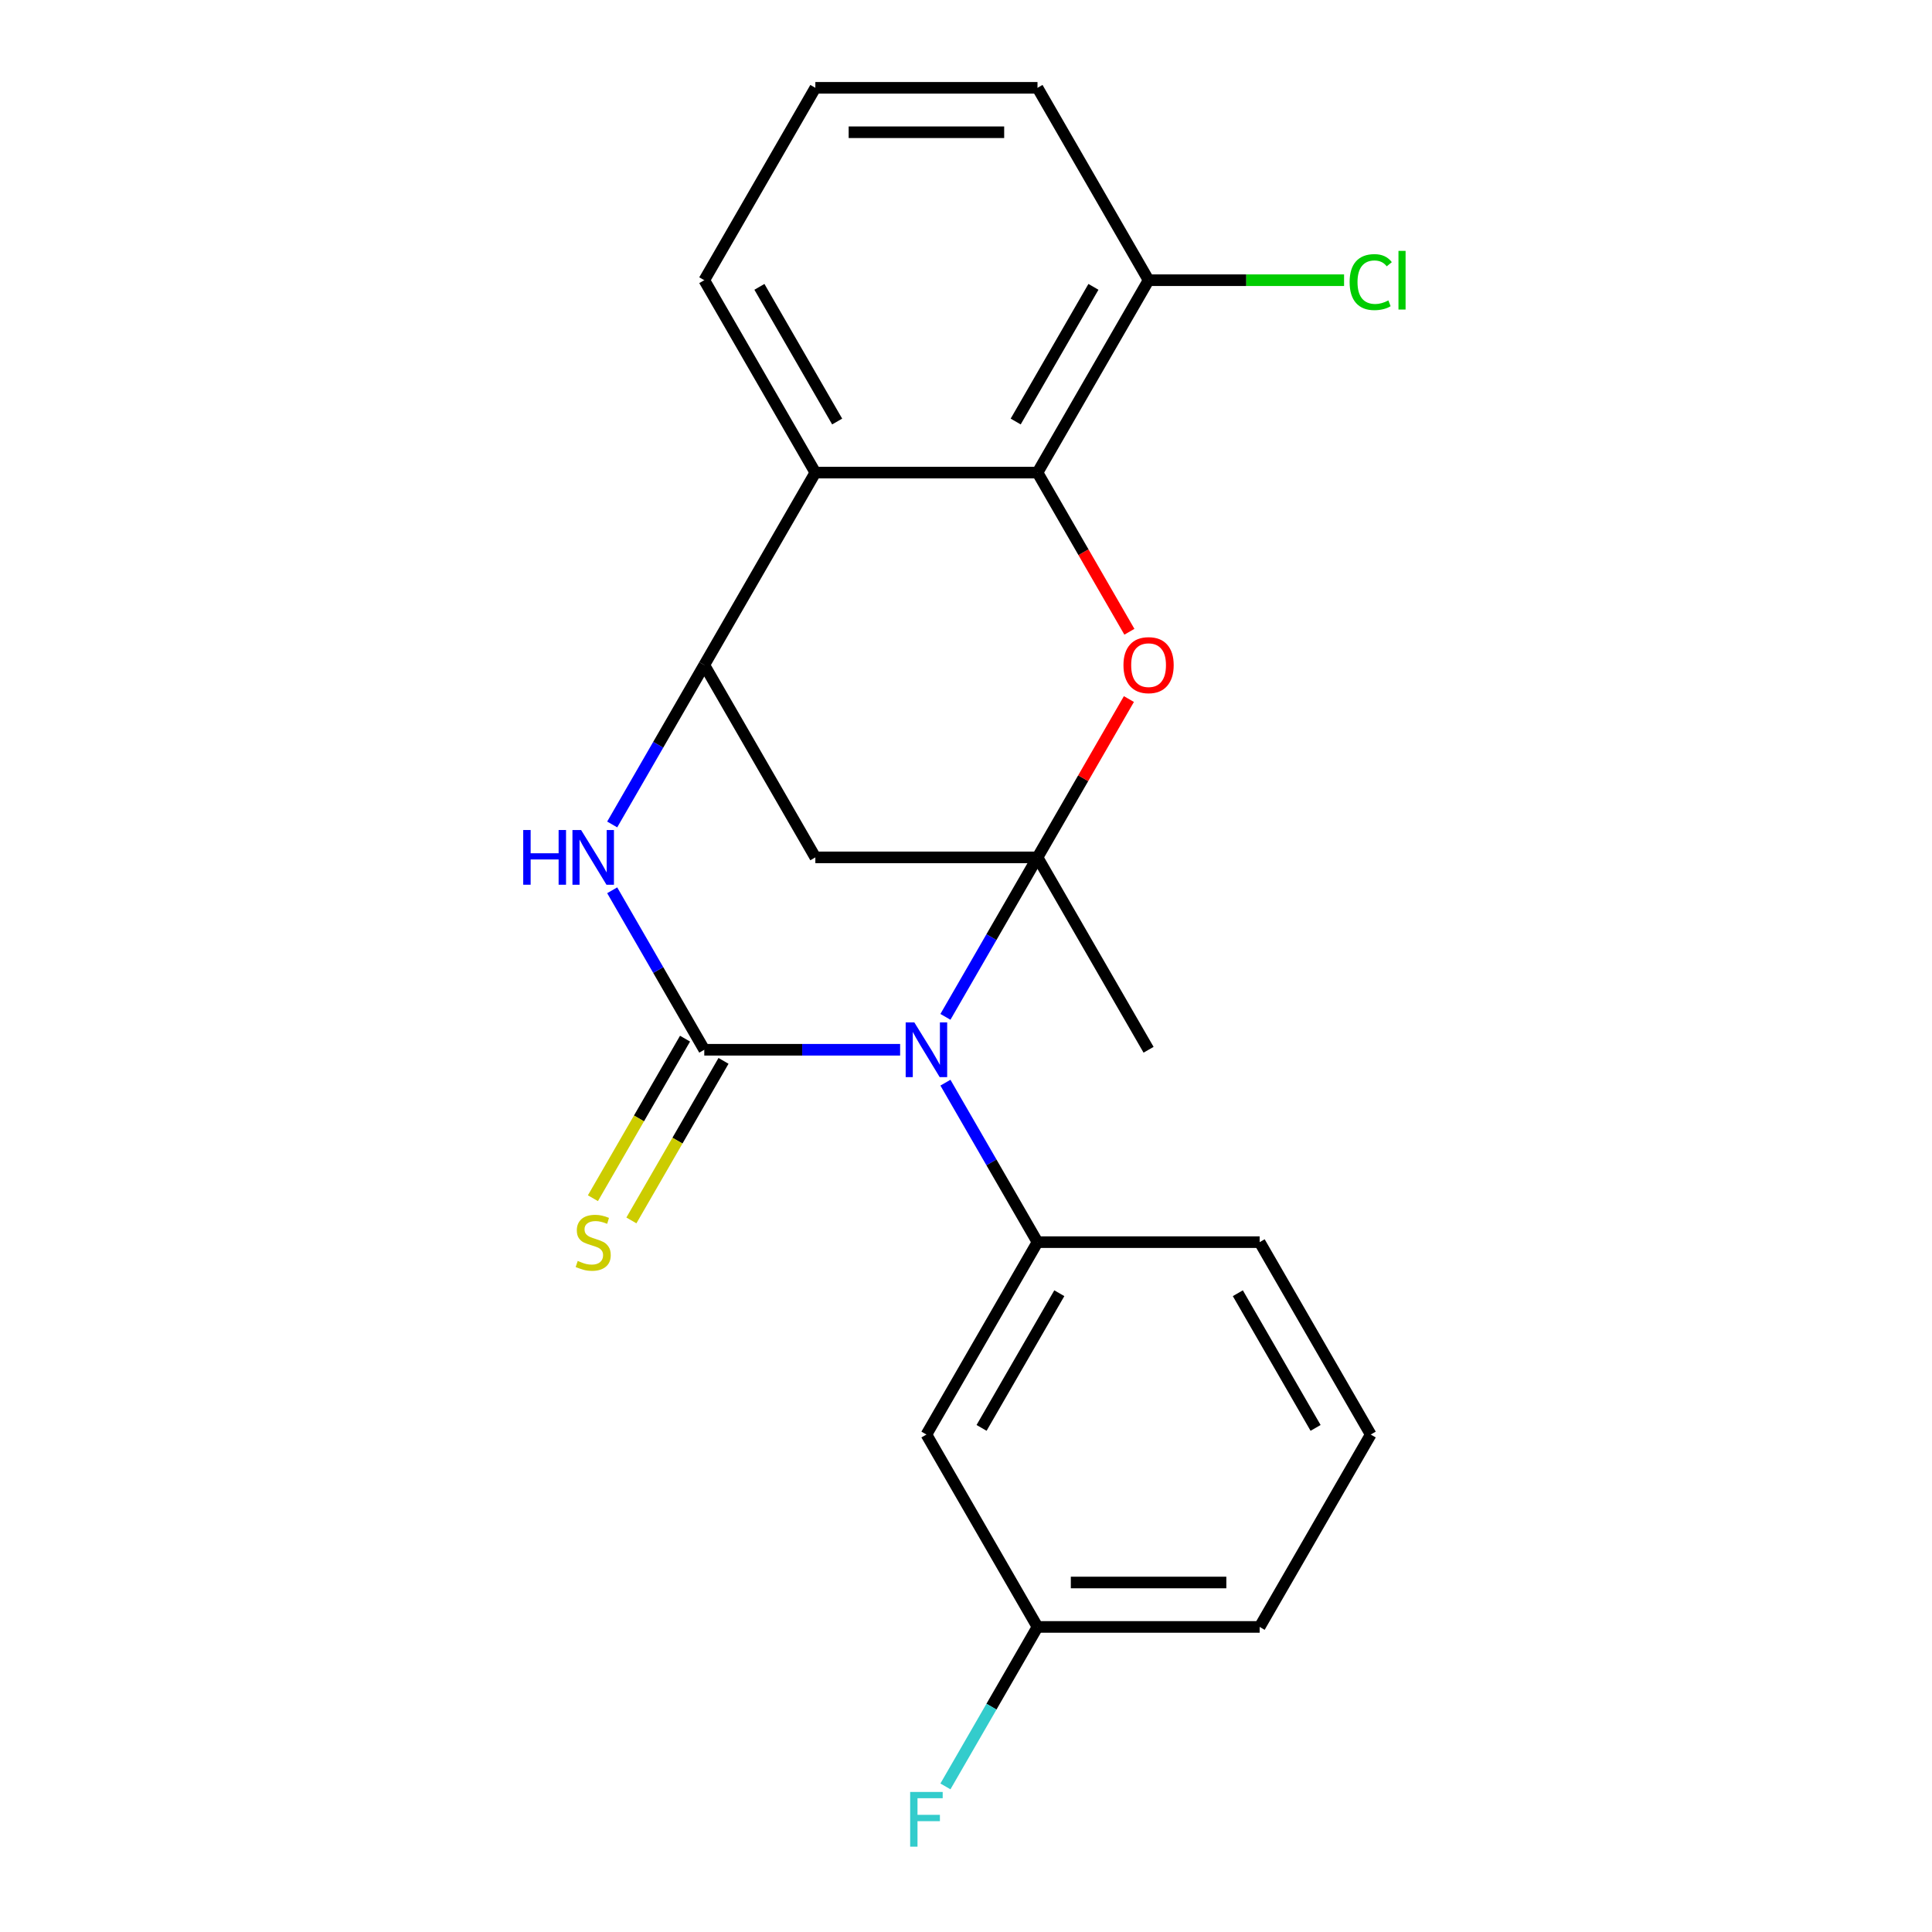 <?xml version='1.0' encoding='iso-8859-1'?>
<svg version='1.1' baseProfile='full'
              xmlns='http://www.w3.org/2000/svg'
                      xmlns:rdkit='http://www.rdkit.org/xml'
                      xmlns:xlink='http://www.w3.org/1999/xlink'
                  xml:space='preserve'
width='1000px' height='1000px' viewBox='0 0 1000 1000'>
<!-- END OF HEADER -->
<rect style='opacity:1.0;fill:#FFFFFF;stroke:none' width='1000' height='1000' x='0' y='0'> </rect>
<path class='bond-0' d='M 489.351,526.32 L 513.179,485.048' style='fill:none;fill-rule:evenodd;stroke:#0000FF;stroke-width:6px;stroke-linecap:butt;stroke-linejoin:miter;stroke-opacity:1' />
<path class='bond-0' d='M 513.179,485.048 L 537.008,443.775' style='fill:none;fill-rule:evenodd;stroke:#000000;stroke-width:6px;stroke-linecap:butt;stroke-linejoin:miter;stroke-opacity:1' />
<path class='bond-1' d='M 465.901,543.355 L 415.216,543.355' style='fill:none;fill-rule:evenodd;stroke:#0000FF;stroke-width:6px;stroke-linecap:butt;stroke-linejoin:miter;stroke-opacity:1' />
<path class='bond-1' d='M 415.216,543.355 L 364.531,543.355' style='fill:none;fill-rule:evenodd;stroke:#000000;stroke-width:6px;stroke-linecap:butt;stroke-linejoin:miter;stroke-opacity:1' />
<path class='bond-7' d='M 489.351,560.39 L 513.179,601.662' style='fill:none;fill-rule:evenodd;stroke:#0000FF;stroke-width:6px;stroke-linecap:butt;stroke-linejoin:miter;stroke-opacity:1' />
<path class='bond-7' d='M 513.179,601.662 L 537.008,642.935' style='fill:none;fill-rule:evenodd;stroke:#000000;stroke-width:6px;stroke-linecap:butt;stroke-linejoin:miter;stroke-opacity:1' />
<path class='bond-2' d='M 537.008,443.775 L 560.664,402.802' style='fill:none;fill-rule:evenodd;stroke:#000000;stroke-width:6px;stroke-linecap:butt;stroke-linejoin:miter;stroke-opacity:1' />
<path class='bond-2' d='M 560.664,402.802 L 584.32,361.829' style='fill:none;fill-rule:evenodd;stroke:#FF0000;stroke-width:6px;stroke-linecap:butt;stroke-linejoin:miter;stroke-opacity:1' />
<path class='bond-5' d='M 537.008,443.775 L 422.023,443.775' style='fill:none;fill-rule:evenodd;stroke:#000000;stroke-width:6px;stroke-linecap:butt;stroke-linejoin:miter;stroke-opacity:1' />
<path class='bond-12' d='M 537.008,443.775 L 594.501,543.355' style='fill:none;fill-rule:evenodd;stroke:#000000;stroke-width:6px;stroke-linecap:butt;stroke-linejoin:miter;stroke-opacity:1' />
<path class='bond-3' d='M 364.531,543.355 L 340.702,502.082' style='fill:none;fill-rule:evenodd;stroke:#000000;stroke-width:6px;stroke-linecap:butt;stroke-linejoin:miter;stroke-opacity:1' />
<path class='bond-3' d='M 340.702,502.082 L 316.873,460.809' style='fill:none;fill-rule:evenodd;stroke:#0000FF;stroke-width:6px;stroke-linecap:butt;stroke-linejoin:miter;stroke-opacity:1' />
<path class='bond-9' d='M 354.573,537.606 L 330.732,578.898' style='fill:none;fill-rule:evenodd;stroke:#000000;stroke-width:6px;stroke-linecap:butt;stroke-linejoin:miter;stroke-opacity:1' />
<path class='bond-9' d='M 330.732,578.898 L 306.892,620.191' style='fill:none;fill-rule:evenodd;stroke:#CCCC00;stroke-width:6px;stroke-linecap:butt;stroke-linejoin:miter;stroke-opacity:1' />
<path class='bond-9' d='M 374.489,549.104 L 350.648,590.397' style='fill:none;fill-rule:evenodd;stroke:#000000;stroke-width:6px;stroke-linecap:butt;stroke-linejoin:miter;stroke-opacity:1' />
<path class='bond-9' d='M 350.648,590.397 L 326.808,631.69' style='fill:none;fill-rule:evenodd;stroke:#CCCC00;stroke-width:6px;stroke-linecap:butt;stroke-linejoin:miter;stroke-opacity:1' />
<path class='bond-6' d='M 584.574,327 L 560.791,285.807' style='fill:none;fill-rule:evenodd;stroke:#FF0000;stroke-width:6px;stroke-linecap:butt;stroke-linejoin:miter;stroke-opacity:1' />
<path class='bond-6' d='M 560.791,285.807 L 537.008,244.615' style='fill:none;fill-rule:evenodd;stroke:#000000;stroke-width:6px;stroke-linecap:butt;stroke-linejoin:miter;stroke-opacity:1' />
<path class='bond-4' d='M 316.873,426.74 L 340.702,385.468' style='fill:none;fill-rule:evenodd;stroke:#0000FF;stroke-width:6px;stroke-linecap:butt;stroke-linejoin:miter;stroke-opacity:1' />
<path class='bond-4' d='M 340.702,385.468 L 364.531,344.195' style='fill:none;fill-rule:evenodd;stroke:#000000;stroke-width:6px;stroke-linecap:butt;stroke-linejoin:miter;stroke-opacity:1' />
<path class='bond-8' d='M 364.531,344.195 L 422.023,244.615' style='fill:none;fill-rule:evenodd;stroke:#000000;stroke-width:6px;stroke-linecap:butt;stroke-linejoin:miter;stroke-opacity:1' />
<path class='bond-22' d='M 364.531,344.195 L 422.023,443.775' style='fill:none;fill-rule:evenodd;stroke:#000000;stroke-width:6px;stroke-linecap:butt;stroke-linejoin:miter;stroke-opacity:1' />
<path class='bond-11' d='M 537.008,244.615 L 594.501,145.035' style='fill:none;fill-rule:evenodd;stroke:#000000;stroke-width:6px;stroke-linecap:butt;stroke-linejoin:miter;stroke-opacity:1' />
<path class='bond-11' d='M 525.716,218.179 L 565.961,148.473' style='fill:none;fill-rule:evenodd;stroke:#000000;stroke-width:6px;stroke-linecap:butt;stroke-linejoin:miter;stroke-opacity:1' />
<path class='bond-24' d='M 537.008,244.615 L 422.023,244.615' style='fill:none;fill-rule:evenodd;stroke:#000000;stroke-width:6px;stroke-linecap:butt;stroke-linejoin:miter;stroke-opacity:1' />
<path class='bond-10' d='M 537.008,642.935 L 479.516,742.515' style='fill:none;fill-rule:evenodd;stroke:#000000;stroke-width:6px;stroke-linecap:butt;stroke-linejoin:miter;stroke-opacity:1' />
<path class='bond-10' d='M 548.3,669.371 L 508.056,739.077' style='fill:none;fill-rule:evenodd;stroke:#000000;stroke-width:6px;stroke-linecap:butt;stroke-linejoin:miter;stroke-opacity:1' />
<path class='bond-16' d='M 537.008,642.935 L 651.993,642.935' style='fill:none;fill-rule:evenodd;stroke:#000000;stroke-width:6px;stroke-linecap:butt;stroke-linejoin:miter;stroke-opacity:1' />
<path class='bond-15' d='M 422.023,244.615 L 364.531,145.035' style='fill:none;fill-rule:evenodd;stroke:#000000;stroke-width:6px;stroke-linecap:butt;stroke-linejoin:miter;stroke-opacity:1' />
<path class='bond-15' d='M 433.315,218.179 L 393.07,148.473' style='fill:none;fill-rule:evenodd;stroke:#000000;stroke-width:6px;stroke-linecap:butt;stroke-linejoin:miter;stroke-opacity:1' />
<path class='bond-13' d='M 479.516,742.515 L 537.008,842.095' style='fill:none;fill-rule:evenodd;stroke:#000000;stroke-width:6px;stroke-linecap:butt;stroke-linejoin:miter;stroke-opacity:1' />
<path class='bond-14' d='M 594.501,145.035 L 645.096,145.035' style='fill:none;fill-rule:evenodd;stroke:#000000;stroke-width:6px;stroke-linecap:butt;stroke-linejoin:miter;stroke-opacity:1' />
<path class='bond-14' d='M 645.096,145.035 L 695.691,145.035' style='fill:none;fill-rule:evenodd;stroke:#00CC00;stroke-width:6px;stroke-linecap:butt;stroke-linejoin:miter;stroke-opacity:1' />
<path class='bond-20' d='M 594.501,145.035 L 537.008,45.455' style='fill:none;fill-rule:evenodd;stroke:#000000;stroke-width:6px;stroke-linecap:butt;stroke-linejoin:miter;stroke-opacity:1' />
<path class='bond-17' d='M 537.008,842.095 L 513.179,883.368' style='fill:none;fill-rule:evenodd;stroke:#000000;stroke-width:6px;stroke-linecap:butt;stroke-linejoin:miter;stroke-opacity:1' />
<path class='bond-17' d='M 513.179,883.368 L 489.351,924.641' style='fill:none;fill-rule:evenodd;stroke:#33CCCC;stroke-width:6px;stroke-linecap:butt;stroke-linejoin:miter;stroke-opacity:1' />
<path class='bond-23' d='M 537.008,842.095 L 651.993,842.095' style='fill:none;fill-rule:evenodd;stroke:#000000;stroke-width:6px;stroke-linecap:butt;stroke-linejoin:miter;stroke-opacity:1' />
<path class='bond-23' d='M 554.256,819.098 L 634.746,819.098' style='fill:none;fill-rule:evenodd;stroke:#000000;stroke-width:6px;stroke-linecap:butt;stroke-linejoin:miter;stroke-opacity:1' />
<path class='bond-18' d='M 364.531,145.035 L 422.023,45.455' style='fill:none;fill-rule:evenodd;stroke:#000000;stroke-width:6px;stroke-linecap:butt;stroke-linejoin:miter;stroke-opacity:1' />
<path class='bond-19' d='M 651.993,642.935 L 709.486,742.515' style='fill:none;fill-rule:evenodd;stroke:#000000;stroke-width:6px;stroke-linecap:butt;stroke-linejoin:miter;stroke-opacity:1' />
<path class='bond-19' d='M 640.701,669.371 L 680.946,739.077' style='fill:none;fill-rule:evenodd;stroke:#000000;stroke-width:6px;stroke-linecap:butt;stroke-linejoin:miter;stroke-opacity:1' />
<path class='bond-25' d='M 422.023,45.455 L 537.008,45.455' style='fill:none;fill-rule:evenodd;stroke:#000000;stroke-width:6px;stroke-linecap:butt;stroke-linejoin:miter;stroke-opacity:1' />
<path class='bond-25' d='M 439.271,68.452 L 519.761,68.452' style='fill:none;fill-rule:evenodd;stroke:#000000;stroke-width:6px;stroke-linecap:butt;stroke-linejoin:miter;stroke-opacity:1' />
<path class='bond-21' d='M 709.486,742.515 L 651.993,842.095' style='fill:none;fill-rule:evenodd;stroke:#000000;stroke-width:6px;stroke-linecap:butt;stroke-linejoin:miter;stroke-opacity:1' />
<path  class='atom-0' d='M 473.256 529.195
L 482.536 544.195
Q 483.456 545.675, 484.936 548.355
Q 486.416 551.035, 486.496 551.195
L 486.496 529.195
L 490.256 529.195
L 490.256 557.515
L 486.376 557.515
L 476.416 541.115
Q 475.256 539.195, 474.016 536.995
Q 472.816 534.795, 472.456 534.115
L 472.456 557.515
L 468.776 557.515
L 468.776 529.195
L 473.256 529.195
' fill='#0000FF'/>
<path  class='atom-3' d='M 581.501 344.275
Q 581.501 337.475, 584.861 333.675
Q 588.221 329.875, 594.501 329.875
Q 600.781 329.875, 604.141 333.675
Q 607.501 337.475, 607.501 344.275
Q 607.501 351.155, 604.101 355.075
Q 600.701 358.955, 594.501 358.955
Q 588.261 358.955, 584.861 355.075
Q 581.501 351.195, 581.501 344.275
M 594.501 355.755
Q 598.821 355.755, 601.141 352.875
Q 603.501 349.955, 603.501 344.275
Q 603.501 338.715, 601.141 335.915
Q 598.821 333.075, 594.501 333.075
Q 590.181 333.075, 587.821 335.875
Q 585.501 338.675, 585.501 344.275
Q 585.501 349.995, 587.821 352.875
Q 590.181 355.755, 594.501 355.755
' fill='#FF0000'/>
<path  class='atom-4' d='M 270.818 429.615
L 274.658 429.615
L 274.658 441.655
L 289.138 441.655
L 289.138 429.615
L 292.978 429.615
L 292.978 457.935
L 289.138 457.935
L 289.138 444.855
L 274.658 444.855
L 274.658 457.935
L 270.818 457.935
L 270.818 429.615
' fill='#0000FF'/>
<path  class='atom-4' d='M 300.778 429.615
L 310.058 444.615
Q 310.978 446.095, 312.458 448.775
Q 313.938 451.455, 314.018 451.615
L 314.018 429.615
L 317.778 429.615
L 317.778 457.935
L 313.898 457.935
L 303.938 441.535
Q 302.778 439.615, 301.538 437.415
Q 300.338 435.215, 299.978 434.535
L 299.978 457.935
L 296.298 457.935
L 296.298 429.615
L 300.778 429.615
' fill='#0000FF'/>
<path  class='atom-10' d='M 299.038 652.655
Q 299.358 652.775, 300.678 653.335
Q 301.998 653.895, 303.438 654.255
Q 304.918 654.575, 306.358 654.575
Q 309.038 654.575, 310.598 653.295
Q 312.158 651.975, 312.158 649.695
Q 312.158 648.135, 311.358 647.175
Q 310.598 646.215, 309.398 645.695
Q 308.198 645.175, 306.198 644.575
Q 303.678 643.815, 302.158 643.095
Q 300.678 642.375, 299.598 640.855
Q 298.558 639.335, 298.558 636.775
Q 298.558 633.215, 300.958 631.015
Q 303.398 628.815, 308.198 628.815
Q 311.478 628.815, 315.198 630.375
L 314.278 633.455
Q 310.878 632.055, 308.318 632.055
Q 305.558 632.055, 304.038 633.215
Q 302.518 634.335, 302.558 636.295
Q 302.558 637.815, 303.318 638.735
Q 304.118 639.655, 305.238 640.175
Q 306.398 640.695, 308.318 641.295
Q 310.878 642.095, 312.398 642.895
Q 313.918 643.695, 314.998 645.335
Q 316.118 646.935, 316.118 649.695
Q 316.118 653.615, 313.478 655.735
Q 310.878 657.815, 306.518 657.815
Q 303.998 657.815, 302.078 657.255
Q 300.198 656.735, 297.958 655.815
L 299.038 652.655
' fill='#CCCC00'/>
<path  class='atom-15' d='M 698.566 146.015
Q 698.566 138.975, 701.846 135.295
Q 705.166 131.575, 711.446 131.575
Q 717.286 131.575, 720.406 135.695
L 717.766 137.855
Q 715.486 134.855, 711.446 134.855
Q 707.166 134.855, 704.886 137.735
Q 702.646 140.575, 702.646 146.015
Q 702.646 151.615, 704.966 154.495
Q 707.326 157.375, 711.886 157.375
Q 715.006 157.375, 718.646 155.495
L 719.766 158.495
Q 718.286 159.455, 716.046 160.015
Q 713.806 160.575, 711.326 160.575
Q 705.166 160.575, 701.846 156.815
Q 698.566 153.055, 698.566 146.015
' fill='#00CC00'/>
<path  class='atom-15' d='M 723.846 129.855
L 727.526 129.855
L 727.526 160.215
L 723.846 160.215
L 723.846 129.855
' fill='#00CC00'/>
<path  class='atom-18' d='M 471.096 927.515
L 487.936 927.515
L 487.936 930.755
L 474.896 930.755
L 474.896 939.355
L 486.496 939.355
L 486.496 942.635
L 474.896 942.635
L 474.896 955.835
L 471.096 955.835
L 471.096 927.515
' fill='#33CCCC'/>
</svg>
